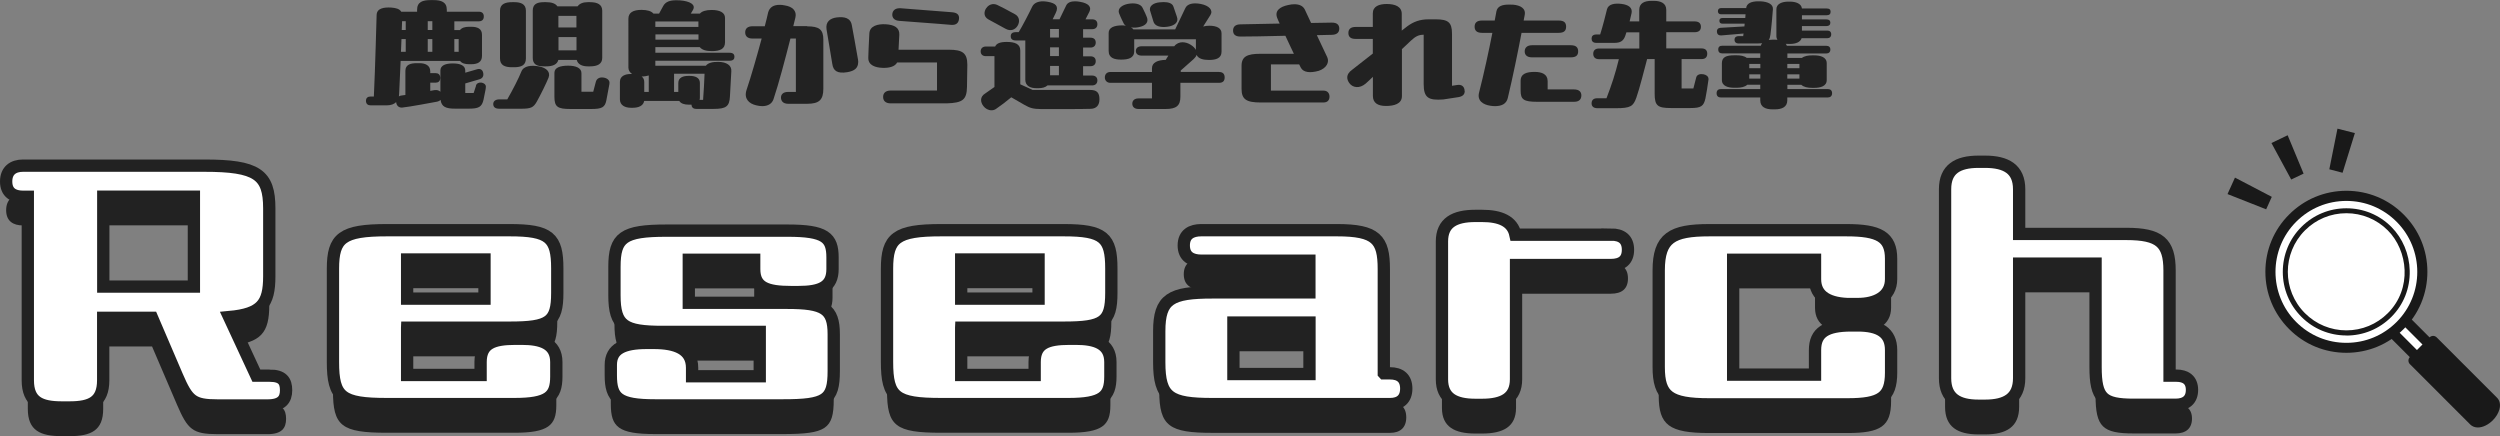 <?xml version="1.0" encoding="UTF-8"?>
<svg id="_レイヤー_2" data-name="レイヤー 2" xmlns="http://www.w3.org/2000/svg" viewBox="0 0 288.55 50.33">
  <rect x="0" y="0" width="288.55" height="50.33" fill="#808080" stroke="none"/>
  <defs>
    <style>
      .cls-1 {
        stroke: #222;
        stroke-width: 1.42px;
      }

      .cls-1, .cls-2 {
        fill: #fff;
      }

      .cls-3 {
        fill: #191919;
      }

      .cls-4 {
        fill: #222;
      }
    </style>
  </defs>
  <g id="_レイヤー_1-2" data-name="レイヤー 1">
    <g>
      <path class="cls-4" d="M31.12,46.67c1.46,0,1.9.6,1.9,1.68s-.52,1.76-2.13,1.76h-5.75c-2.91,0-3.47-.52-4.71-3.4l-2.88-6.72h-5.64v7.21c0,2.5-1.42,3.14-3.88,3.14h-.9c-2.47,0-3.92-.64-3.92-3.14v-21.18h-.56c-1.12,0-1.94-.49-1.94-1.76s.82-1.83,1.94-1.83h20.92c6.09,0,7.51,1.01,7.51,4.93v7.84c0,3.18-.9,4.37-4.63,4.71l3.14,6.76h1.53ZM11.92,26.01v10.38h10.46v-10.38h-10.46Z"/>
      <path class="cls-4" d="M46.99,41.14v5.45h8.48v-1.49c0-2.17,1.46-2.69,4-2.69h.78c2.17,0,3.96.52,3.96,2.69v1.68c0,2.32-.93,3.17-4.86,3.17h-14.68c-5.27,0-6.24-.78-6.24-4.86v-10.76c0-3.55,1.05-4.45,6.24-4.45h14.16c4.59,0,5.49.86,5.49,4.41v2.84c0,3.36-.93,4-5.49,4h-11.84ZM55.92,37.78v-4.52h-8.93v4.52h8.93Z"/>
      <path class="cls-4" d="M90.85,38.26c4.26,0,5.38.67,5.38,3.62v4.26c0,3.36-.9,3.96-5.86,3.96h-14.75c-4.26,0-5.12-.82-5.12-3.47v-1.2c0-1.87,1.46-2.54,4.15-2.54h.82c2.5,0,4.41.67,4.41,2.88v.97h7.81v-5.12h-11.17c-4.48,0-5.6-.67-5.6-4.22v-3.29c0-3.4,1.01-4.18,6.01-4.18h13.97c4.33,0,5.19.78,5.19,3.1v1.34c0,2.05-1.34,2.65-3.96,2.65h-.82c-2.84,0-4.26-.52-4.26-2.65v-1.08h-7.55v4.97h11.36Z"/>
      <path class="cls-4" d="M110.94,41.14v5.45h8.48v-1.49c0-2.17,1.46-2.69,4-2.69h.78c2.17,0,3.96.52,3.96,2.69v1.68c0,2.32-.93,3.17-4.86,3.17h-14.68c-5.27,0-6.24-.78-6.24-4.86v-10.76c0-3.55,1.05-4.45,6.24-4.45h14.16c4.59,0,5.49.86,5.49,4.41v2.84c0,3.36-.93,4-5.49,4h-11.84ZM119.87,37.78v-4.52h-8.93v4.52h8.93Z"/>
      <path class="cls-4" d="M159.73,46.41h.71c1.16,0,1.87.56,1.87,1.76s-.71,1.79-1.87,1.79h-20.51c-4.93,0-6.13-.75-6.13-4.82v-3.59c0-3.74,1.31-4.48,6.16-4.48h11.17v-3.66h-12.48c-1.12,0-2.02-.45-2.02-1.76s.9-1.76,2.02-1.76h15.65c4.52,0,5.42,1.05,5.42,4.48v12.03ZM151.14,46.48v-5.94h-8.78v5.94h8.78Z"/>
      <path class="cls-4" d="M185.92,30.38c1.27,0,1.98.56,1.98,1.76s-.71,1.76-1.98,1.76h-10.94v13.19c0,2.17-1.49,2.95-3.92,2.95h-.78c-2.39,0-3.85-.78-3.85-2.95v-15.91c0-2.17,1.46-2.95,3.85-2.95h.78c2.09,0,3.51.6,3.85,2.17h11.02Z"/>
      <path class="cls-4" d="M213.67,38.41c-2.5,0-4.18-.82-4.18-2.88v-2.24h-9.45v13.26h9.45v-2.84c0-2.05,1.31-2.84,4.18-2.84h.75c2.43,0,3.85.78,3.85,2.84v2.61c0,2.88-1.2,3.66-5.04,3.66h-15.95c-4.63,0-5.83-.93-5.83-4.3v-11.17c0-3.74,1.53-4.63,5.83-4.63h15.84c3.74,0,5.15.75,5.15,3.29v2.35c0,2.05-1.79,2.88-3.85,2.88h-.75Z"/>
      <path class="cls-4" d="M251.21,46.67c1.05,0,1.79.49,1.79,1.64s-.71,1.72-1.9,1.72h-4.82c-3.59,0-4.41-.75-4.41-4.37v-11.92h-8.82v13.22c0,2.32-1.49,3.18-3.92,3.18h-.78c-2.39,0-3.85-.86-3.85-3.18v-21.81c0-2.32,1.46-3.17,3.85-3.17h.78c2.43,0,3.92.86,3.92,3.17v5.16h12.36c3.81,0,5,.97,5,4.22v12.14h.78Z"/>
    </g>
    <g>
      <path class="cls-1" d="M31.12,43.36c1.46,0,1.9.6,1.9,1.68s-.52,1.76-2.13,1.76h-5.75c-2.91,0-3.47-.52-4.71-3.4l-2.88-6.72h-5.64v7.21c0,2.5-1.42,3.14-3.88,3.14h-.9c-2.47,0-3.92-.64-3.92-3.14v-21.18h-.56c-1.12,0-1.94-.49-1.94-1.76s.82-1.83,1.94-1.83h20.92c6.09,0,7.51,1.01,7.51,4.93v7.84c0,3.18-.9,4.37-4.63,4.71l3.14,6.76h1.53ZM11.92,22.7v10.38h10.46v-10.38h-10.46Z"/>
      <path class="cls-1" d="M46.99,37.83v5.45h8.48v-1.49c0-2.17,1.46-2.69,4-2.69h.78c2.17,0,3.96.52,3.96,2.69v1.68c0,2.32-.93,3.17-4.86,3.17h-14.68c-5.27,0-6.24-.78-6.24-4.86v-10.76c0-3.55,1.05-4.45,6.24-4.45h14.16c4.59,0,5.49.86,5.49,4.41v2.84c0,3.36-.93,4-5.49,4h-11.84ZM55.92,34.47v-4.52h-8.93v4.52h8.93Z"/>
      <path class="cls-1" d="M90.85,34.95c4.26,0,5.38.67,5.38,3.62v4.26c0,3.36-.9,3.96-5.86,3.96h-14.75c-4.26,0-5.12-.82-5.12-3.47v-1.2c0-1.87,1.46-2.54,4.15-2.54h.82c2.5,0,4.41.67,4.41,2.88v.97h7.81v-5.12h-11.17c-4.48,0-5.6-.67-5.6-4.22v-3.29c0-3.4,1.01-4.18,6.01-4.18h13.97c4.33,0,5.19.78,5.19,3.1v1.34c0,2.05-1.34,2.65-3.96,2.65h-.82c-2.84,0-4.26-.52-4.26-2.65v-1.08h-7.55v4.97h11.36Z"/>
      <path class="cls-1" d="M110.94,37.83v5.45h8.48v-1.49c0-2.17,1.46-2.69,4-2.69h.78c2.17,0,3.96.52,3.96,2.69v1.68c0,2.32-.93,3.17-4.86,3.17h-14.68c-5.27,0-6.24-.78-6.24-4.86v-10.76c0-3.55,1.05-4.45,6.24-4.45h14.16c4.59,0,5.49.86,5.49,4.41v2.84c0,3.36-.93,4-5.49,4h-11.84ZM119.87,34.47v-4.52h-8.93v4.52h8.93Z"/>
      <path class="cls-1" d="M159.73,43.09h.71c1.16,0,1.87.56,1.87,1.76s-.71,1.79-1.87,1.79h-20.51c-4.93,0-6.13-.75-6.13-4.82v-3.59c0-3.74,1.31-4.48,6.16-4.48h11.17v-3.66h-12.48c-1.12,0-2.02-.45-2.02-1.76s.9-1.76,2.02-1.76h15.65c4.52,0,5.42,1.05,5.42,4.48v12.03ZM151.14,43.17v-5.94h-8.78v5.94h8.78Z"/>
      <path class="cls-1" d="M185.92,27.07c1.27,0,1.98.56,1.98,1.76s-.71,1.76-1.98,1.76h-10.94v13.19c0,2.17-1.49,2.95-3.92,2.95h-.78c-2.39,0-3.85-.78-3.85-2.95v-15.91c0-2.17,1.46-2.95,3.85-2.95h.78c2.09,0,3.51.6,3.85,2.17h11.02Z"/>
      <path class="cls-1" d="M213.67,35.1c-2.5,0-4.18-.82-4.18-2.88v-2.24h-9.45v13.26h9.45v-2.84c0-2.05,1.31-2.84,4.18-2.84h.75c2.43,0,3.85.78,3.85,2.84v2.61c0,2.88-1.2,3.66-5.04,3.66h-15.95c-4.63,0-5.83-.93-5.83-4.3v-11.17c0-3.74,1.53-4.63,5.83-4.63h15.84c3.74,0,5.15.75,5.15,3.29v2.35c0,2.05-1.79,2.88-3.85,2.88h-.75Z"/>
      <path class="cls-1" d="M251.21,43.36c1.05,0,1.79.49,1.79,1.64s-.71,1.72-1.9,1.72h-4.82c-3.59,0-4.41-.75-4.41-4.37v-11.92h-8.82v13.22c0,2.32-1.49,3.18-3.92,3.18h-.78c-2.39,0-3.85-.86-3.85-3.18v-21.81c0-2.32,1.46-3.17,3.85-3.17h.78c2.43,0,3.92.86,3.92,3.17v5.16h12.36c3.81,0,5,.97,5,4.22v12.14h.78Z"/>
    </g>
    <g>
      <path class="cls-4" d="M54.93,9.88c.19-.58,1.15-.38,1.15.12,0,.17-.04.38-.07.5-.07.38-.13.66-.2,1-.19.85-.56,1.04-1.69,1.04h-1.6c-1.04,0-1.56-.2-1.67-1.01-.1.1-.23.17-.38.2-.4.07-3.22.61-4.08.69-.4,0-.61-.25-.66-.58v-.06c-.25.25-.62.38-1.11.38h-1.85c-.3,0-.53-.16-.53-.52s.23-.5.53-.5h.38c.17-3.62.29-8.67.32-9.42.03-.78.85-.89,1.66-.85.59.04.99.16,1.18.48h1.83v-.22c0-.91.65-1.12,1.54-1.12h.35c.89,0,1.54.22,1.54,1.12v.22h3.68c.36,0,.59.16.59.55s-.23.56-.59.56h-2.81v1.01h.65c.2-.27.58-.38,1.05-.38h.26c.71,0,1.23.22,1.23.92v2.45c0,.71-.52.95-1.23.95h-.26c-.46,0-.84-.1-1.04-.38h-6.86c-.06,1.28-.12,2.61-.17,3.75,0,.12-.01.23-.03.35.07-.06.16-.09.25-.1l.5-.07v-2.78c0-.74.62-.89,1.34-.89h.26c.66,0,1.27.22,1.27.95v.2h.62c.3,0,.53.16.53.55s-.23.55-.53.55h-.62v.95l.48-.09c.3-.04.53.03.69.19v-2.45c0-.61.62-.82,1.44-.82.88,0,1.43.26,1.43.82v.25l1.38-.4c.32-.1.62.04.69.42.09.42-.13.65-.43.74l-1.64.48v1.1h.97l.27-.82ZM46.34,4.51c-.03.46-.04.95-.06,1.47h.55v-1.47h-.49ZM46.83,2.45h-.42l-.04,1.01h.46v-1.01ZM49.9,3.46v-1.01h-.53v1.01h.53ZM49.37,4.51v1.47h.53v-1.47h-.53ZM52.94,4.51h-.5v1.47h.5v-1.47Z"/>
      <path class="cls-4" d="M63.32,8.95c-.22.56-.91,1.98-1.38,2.81-.38.65-.65.79-1.83.79h-2.47c-.52,0-.71-.22-.71-.55,0-.26.19-.53.71-.53h.91c.71-1.24,1.3-2.41,1.63-3.22.27-.66,1.14-.75,2.06-.58.85.16,1.31.65,1.08,1.27ZM59.08,7.76c-.81,0-1.37-.23-1.37-1.01V1.23c0-.78.63-.98,1.4-.98h.26c.71,0,1.33.2,1.33.98v5.52c0,.78-.53,1.01-1.36,1.01h-.26ZM62.77,7.66c-.85,0-1.28-.27-1.28-.98V1.23c0-.71.43-.98,1.28-.98h.26c.61,0,1.08.14,1.3.48h2.34c.22-.33.66-.48,1.17-.48h.26c.85,0,1.41.27,1.41.98v5.45c0,.71-.56.98-1.41.98h-.26c-.62,0-1.15-.22-1.27-.74h-2.13c-.12.52-.65.74-1.4.74h-.26ZM70.34,9.56v.13c-.12.62-.23,1.28-.35,1.87-.16.84-.53,1.02-1.74,1.02h-2.41c-1.46,0-1.85-.23-1.85-1.4v-2.78c0-.61.69-.82,1.59-.82s1.53.27,1.53.86v2.15h1.36l.3-1.14c.1-.38.42-.56.87-.5.42.06.71.29.71.61ZM66.53,3.17v-1.34h-2.08v1.34h2.08ZM64.46,4.28v1.53h2.08v-1.53h-2.08Z"/>
      <path class="cls-4" d="M75.64,7.01v.58h5.83c.23-.32.75-.46,1.43-.45.95.01,1.56.4,1.51,1.08l-.16,2.91c-.06,1.15-.43,1.44-1.89,1.44h-1.99c-.4,0-.55-.22-.56-.49h-.33c-.48,0-.89-.12-1.08-.43h-4.05c-.09.56-.65.79-1.31.79h-.22c-.65,0-1.27-.27-1.27-.97v-2.02c0-.69.62-.91,1.27-.91h.13c-.26-.19-.42-.43-.42-.74V2.16c0-.69.52-1.02,1.51-1.02.66,0,1.14.14,1.38.43h.65l.48-.88c.27-.49.76-.66,1.5-.66.13,0,.27,0,.42.01,1.15.09,1.87.48,1.51,1.11-.1.19-.17.3-.25.42h1.05c.23-.27.69-.42,1.36-.42.94,0,1.54.3,1.54.91v2.83c0,.76-.58,1.01-1.51,1.01-.68,0-1.15-.14-1.4-.46h-5.13v.65h8.57c.42,0,.56.2.56.46s-.14.46-.56.46h-8.57ZM74.36,9.46v1.15h.52v-1.9c-.23.07-.52.12-.82.12.19.14.3.35.3.63ZM75.64,3.11h4.97v-.63h-4.97v.63ZM80.62,3.97h-4.97v.61h4.97v-.61ZM81.15,11.54c.07-.87.14-2.16.17-3.03h-3.52v2.1h.49v-1.04c0-.62.56-.81,1.14-.81h.2c.58,0,1.15.19,1.15.81v1.64c0,.12-.01.23-.04.32h.4Z"/>
      <path class="cls-4" d="M93.16,3.04c1.38,0,1.87.35,1.87,1.54v5.65c0,1.31-.49,1.75-1.89,1.75h-2.16c-.63,0-.84-.36-.84-.72s.25-.65.81-.65h.91v-6.16h-.63c-.58,2.28-1.37,5.28-1.95,6.99-.17.52-.63.81-1.3.81-.22,0-.46-.03-.72-.1-.82-.19-1.4-.76-1.11-1.72.55-1.63,1.23-4.02,1.76-5.98h-1.05c-.56,0-.85-.26-.85-.71s.29-.71.85-.71h1.41c.17-.68.32-1.24.39-1.6.17-.61.65-.87,1.31-.87.19,0,.39.01.59.06.94.14,1.41.66,1.25,1.38-.06.27-.14.62-.25,1.02h1.59ZM99.05,7.18c0,.65-.4,1.01-1.25,1.15-1.15.19-1.63-.14-1.74-.97-.12-.76-.52-3.07-.66-3.97-.13-.84.37-1.28,1.18-1.38.85-.1,1.59.03,1.74.91.06.35.53,2.84.71,3.95.01.1.03.2.03.3Z"/>
      <path class="cls-4" d="M103.71,5.74h5.85c1.51,0,2.09.37,2.09,1.73,0,.63-.01,1.24-.04,2.57-.03,1.47-.5,1.83-2.32,1.89h-6.49c-.62,0-.87-.33-.87-.74s.25-.74.87-.74h5.35v-3.24h-4.6c-.26.5-.97.65-1.7.62-.82-.03-1.63-.3-1.63-1.12v-.09c.01-.4.04-1.3.12-2.75.04-.89.98-1.12,1.89-1.07,1.01.06,1.6.4,1.57,1.2l-.09,1.75ZM102.99,1.63c.03-.38.3-.68.84-.68h.1l5.91.46c.55.04.91.23.85.78-.06.5-.36.72-.91.68-.38-.03-1.43-.13-5.97-.46-.62-.04-.85-.39-.82-.78Z"/>
      <path class="cls-4" d="M125.92,12.56c-1.05.04-4.66.03-5.72.03-.98-.01-1.31-.12-1.95-.48l-1.53-.88c-.53.45-1.27,1.01-1.79,1.36-.16.1-.33.14-.5.14-.36,0-.71-.2-.92-.48-.36-.45-.43-1.08.2-1.46l1.07-.75v-3.56h-1c-.35,0-.59-.19-.59-.55s.25-.56.59-.56h1.08c.16-.36.56-.53,1.34-.53.98,0,1.56.26,1.56.98v3.91l1.43.65h6.63c.76,0,1.08.3,1.08,1.07,0,.68-.33,1.08-.98,1.11ZM113.84.94c.23-.36.71-.61,1.24-.38.3.13,1.41.71,2.1,1.1.5.29.55.87.26,1.33-.26.43-.79.66-1.38.33-.89-.48-1.25-.68-1.98-1.08-.58-.32-.52-.91-.25-1.3ZM117.59,3.69c.35-.55,1.3-2.38,1.54-2.91.22-.46.72-.63,1.27-.63.17,0,.36.03.55.06.89.16,1.28.5.91,1.27-.07.16-.2.42-.36.74h.79l.76-1.57c.17-.38.59-.5,1.05-.5.19,0,.38.03.56.06.95.16,1.36.58,1.08,1.14-.32.63-.38.74-.45.88h.76c.36,0,.61.17.61.56s-.25.58-.61.58h-1.04v.98h.85c.36,0,.61.17.61.56s-.25.58-.61.58h-.85v1.01h.85c.36,0,.61.17.61.56s-.25.58-.61.58h-.85v1.08h1.04c.33,0,.61.17.61.56s-.27.58-.61.58h-5.15c-.23.22-.61.32-1.02.32h-.26c-.71,0-1.28-.27-1.28-.98v-4.53h-1.07c-.45,0-.61-.19-.61-.48,0-.3.16-.48.61-.48h.3ZM122.22,4.33v-.98h-1.02v.98h1.02ZM122.22,6.47v-1.01h-1.02v1.01h1.02ZM122.22,8.69v-1.08h-1.02v1.08h1.02Z"/>
      <path class="cls-4" d="M140.7,8.31c.45,0,.65.23.65.63s-.2.62-.65.62h-4.46v1.62c0,1.04-.5,1.4-1.7,1.4h-3.14c-.46,0-.71-.25-.71-.61s.25-.61.71-.61h1.56v-1.8h-4.82c-.35,0-.62-.25-.62-.62,0-.4.27-.63.62-.63h4.82v-.43c0-.68.68-.95,1.59-.97l.3-.49h-3.07c-.49,0-.68-.25-.68-.53,0-.3.19-.55.68-.55h3.75c.52-.66,1.37-.52,1.92-.16.26.17.46.36.58.58v-1.23h-7.12v1.38c0,.82-.72.97-1.51.97-.74,0-1.44-.16-1.44-1v-2.08c0-.63.66-.87,1.56-.87.13,0,.27.01.42.04-.13-.09-.22-.19-.26-.3-.03-.07-.32-.62-.53-1.17-.17-.55.38-.92,1.02-1.05.72-.14,1.5-.04,1.72.48.23.45.39.82.48,1.05.22.55-.09.95-.78,1.12-.33.09-.71.12-1.05.06.12.07.22.14.27.23h4.83l1.17-2.45c.23-.49.87-.66,1.8-.48.95.19,1.44.72,1.1,1.27l-.84,1.33c.23-.06.48-.09.71-.09.87,0,1.41.29,1.41.88v2.12c0,.78-.68.95-1.44.95-.68,0-1.25-.14-1.44-.59-.04.16-.16.32-.33.48-.39.36-.98.88-1.5,1.33v.16h4.46ZM132.75,1.28c-.17-.58.38-.94,1.07-1.01.16-.01.33-.03.48-.03.55,0,1.01.13,1.14.53l.4,1.17c.23.62-.26,1.04-1.12,1.15-.79.1-1.46-.07-1.6-.63-.03-.07-.19-.63-.36-1.18Z"/>
      <path class="cls-4" d="M151.33,2.65l2.38-.04c.59-.01.87.25.87.69s-.27.71-.87.72l-1.72.04,1.2,2.54c.27.59-.09,1.27-.97,1.57-1.02.29-1.79.19-2.08-.36-.06-.1-.12-.23-.19-.38h-3.26v3.03h6.08c.46,0,.68.32.68.69s-.19.68-.71.68h-7.21c-1.69,0-2.23-.36-2.23-1.59v-2.65c0-1.08.68-1.38,2.15-1.38h3.89c-.32-.65-.66-1.4-.98-2.08-2.37.06-4.18.09-5.19.09-.59,0-.85-.26-.85-.69s.25-.71.84-.72l4.54-.09c-.12-.26-.22-.46-.27-.61-.36-.85.29-1.33,1.25-1.53.26-.06.49-.09.72-.09.56,0,.99.19,1.2.61l.72,1.54Z"/>
      <path class="cls-4" d="M169.06,10.5c0,.39-.22.62-.72.71l-1.77.27c-1.67.12-2.25-.17-2.25-1.77v-5.7c-.56,0-.92.17-1.47.68-.27.26-.63.59-1.04.98v5.42c0,.91-.92,1.14-1.85,1.14s-1.51-.35-1.5-1.17v-2.19c-.36.35-.66.62-.84.78-.68.59-1.49.5-1.89-.07-.14-.2-.23-.42-.23-.63,0-.32.17-.63.59-.92.29-.22,1.25-.98,2.36-1.85v-1.69h-2c-.55,0-.82-.23-.82-.69s.3-.69.82-.69h2v-1.57c0-.81.72-1.08,1.61-1.08.97,0,1.73.3,1.73,1.14v1.93l.63-.49c.72-.53,1.46-.81,2.45-.81h.85c1.43,0,1.87.35,1.87,1.66v6.01l.58-.09c.53-.09.82.17.87.59v.1Z"/>
      <path class="cls-4" d="M175.62,3.78c-.39,2.05-1.01,5.12-1.59,7.53-.16.68-.71.94-1.46.94-.16,0-.33-.01-.52-.04-.88-.12-1.57-.59-1.34-1.51.58-2.26,1.15-4.92,1.54-6.91h-1.2c-.61,0-.85-.27-.85-.71s.25-.71.85-.71h1.47c.09-.43.16-.81.2-1.08.13-.56.63-.76,1.43-.76.14,0,.32,0,.49.01.84.07,1.5.43,1.34,1.2-.03.14-.06.36-.12.63h4.05c.62,0,.85.25.85.71s-.23.71-.85.71h-4.31ZM178.63,10.32h3.03c.65,0,.86.32.86.69,0,.4-.2.74-.84.74h-4.24c-1.6,0-1.93-.27-1.93-1.3v-1.11c0-.87.74-1.04,1.62-1.04.82,0,1.5.25,1.5,1.07v.95ZM176.83,5.22h4.47c.68,0,.85.32.85.71s-.17.69-.85.69h-4.47c-.61,0-.85-.3-.85-.69s.25-.71.85-.71Z"/>
      <path class="cls-4" d="M197.2,9.08v.06c-.09.66-.25,1.72-.36,2.22-.2.89-.5,1.11-1.72,1.11h-2.25c-1.54,0-1.89-.25-1.89-1.66v-3.99h-.87c-.23.85-.89,3.49-1.25,4.47-.35.97-.65,1.2-2.35,1.2h-2.13c-.46,0-.68-.22-.68-.56s.19-.59.65-.59h1.07c.61-1.59,1-2.77,1.43-4.51h-2.31c-.36,0-.65-.19-.65-.62s.29-.61.65-.61h4.67v-1.87h-1.49c-.04.14-.1.3-.14.43-.22.58-.56.79-1.27.79h-2.05c-.42,0-.56-.22-.56-.49s.14-.48.56-.48h.43c.32-1,.66-2.38.79-2.91.16-.62.94-.71,1.67-.62.81.1,1.28.43,1.17,1.05-.03.17-.12.53-.23.97h1.11v-1.33c0-.78.62-1.04,1.4-1.04h.29c.78,0,1.43.26,1.43,1.04v1.33h3.26c.46,0,.74.19.74.62s-.27.63-.74.63h-3.26v1.87h4.08c.4,0,.65.19.65.61s-.25.62-.65.62h-2.31v3.39h1.36l.33-1.28c.09-.33.45-.42.82-.36.33.06.59.25.59.52Z"/>
      <path class="cls-4" d="M206.29,10.28h4.67c.29,0,.5.14.5.48s-.22.49-.5.49h-4.67v.33c0,.79-.65,1.04-1.43,1.04h-.29c-.78,0-1.4-.26-1.4-1.04v-.33h-4.54c-.29,0-.5-.14-.5-.49s.22-.48.5-.48h4.54v-.5h-1.5c-.27.26-.75.35-1.23.35h-.26c-.71,0-1.44-.19-1.44-.89v-1.95c0-.71.53-.91,1.44-.91h.26c.43,0,.88.07,1.17.3h1.56v-.52h-4.4c-.26,0-.45-.13-.45-.45s.19-.43.45-.43h4.46c.04-.12.1-.22.16-.29-.17.01-.38.03-.62.03h-2.12c-.25,0-.45-.14-.45-.43s.2-.42.45-.42h.55l.04-.3-2.58.22c-.26.01-.46-.09-.49-.4-.03-.3.14-.46.4-.48l2.77-.16.03-.32h-2.57c-.2,0-.35-.09-.35-.33,0-.23.14-.32.35-.32h2.64l.03-.43h-2.81c-.22,0-.38-.1-.38-.36,0-.25.16-.36.38-.36h2.88c.06-.55.61-.78,1.41-.78h.22c.92.04,1.5.36,1.46.91-.04.55-.17,2.09-.29,2.97-.03.25-.09.43-.19.58.13-.01.27-.03.42-.03h.29c.1,0,.2,0,.3.01-.09-.12-.13-.26-.13-.43V1.07c0-.65.69-.88,1.36-.88h.23c.63,0,1.3.22,1.36.79h2.85c.32,0,.46.12.46.38s-.14.4-.46.4h-2.85v.48h2.83c.29,0,.45.13.45.38s-.16.39-.45.39h-2.83v.52h2.93c.26,0,.45.13.45.43s-.19.45-.45.45h-2.97c-.14.48-.74.66-1.31.66h-.23c-.1,0-.19,0-.29-.01.06.07.1.14.13.23h4.57c.26,0,.45.13.45.43s-.19.45-.45.45h-4.51v.52h1.67c.29-.23.74-.3,1.17-.3h.26c.71,0,1.44.2,1.44.91v1.95c0,.71-.74.89-1.44.89h-.26c-.48,0-.95-.09-1.23-.35h-1.61v.5ZM201.9,7.87h1.28v-.49h-1.28v.49ZM201.9,8.58v.49h1.28v-.49h-1.28ZM207.69,7.87v-.49h-1.4v.49h1.4ZM206.29,9.07h1.4v-.49h-1.4v.49Z"/>
    </g>
    <g>
      <g>
        <polygon class="cls-3" points="265.88 20.04 264.45 20.72 262.17 16.51 264.04 15.61 265.88 20.04"/>
        <polygon class="cls-3" points="262.21 22.72 261.56 24.16 257.1 22.4 257.96 20.5 262.21 22.72"/>
        <polygon class="cls-3" points="268.85 19.54 270.38 19.94 271.8 15.36 269.79 14.85 268.85 19.54"/>
      </g>
      <g>
        <g>
          <rect class="cls-2" x="276.15" y="32.53" width="2.06" height="10.89" transform="translate(54.33 207.13) rotate(-45)"/>
          <path class="cls-3" d="M280.3,43.14c-.15,0-.3-.06-.41-.17l-7.7-7.7c-.11-.11-.17-.26-.17-.41s.06-.3.17-.41l1.46-1.46c.23-.23.59-.23.82,0l7.7,7.7c.23.23.23.59,0,.82l-1.46,1.46c-.11.11-.26.17-.41.17ZM273.42,34.86l6.88,6.88.64-.64-6.88-6.88-.64.64Z"/>
        </g>
        <path class="cls-3" d="M288.21,45.91l-6.97-6.97c-.23-.23-.59-.23-.82,0l-2.27,2.27c-.11.11-.17.26-.17.41s.06.3.17.41c0,0,6.93,6.93,6.97,6.97.22.22.53.34.88.34h0c.56,0,1.2-.31,1.72-.83.37-.37.64-.82.76-1.25.15-.54.05-1.03-.27-1.35Z"/>
        <g>
          <path class="cls-2" d="M277.02,25.17c3.42,3.42,3.42,8.98,0,12.4-3.42,3.42-8.98,3.42-12.4,0-3.42-3.42-3.42-8.98,0-12.4,3.42-3.42,8.98-3.42,12.4,0Z"/>
          <path class="cls-3" d="M270.82,40.72c-2.5,0-4.85-.97-6.61-2.74-1.77-1.77-2.74-4.11-2.74-6.61s.97-4.85,2.74-6.61c1.77-1.77,4.11-2.74,6.61-2.74s4.85.97,6.61,2.74c1.77,1.77,2.74,4.11,2.74,6.61,0,2.5-.97,4.85-2.74,6.61-1.77,1.77-4.11,2.74-6.61,2.74ZM270.82,23.19c-2.19,0-4.24.85-5.79,2.4-3.19,3.19-3.19,8.39,0,11.58,1.55,1.55,3.6,2.4,5.79,2.4s4.24-.85,5.79-2.4c3.19-3.19,3.19-8.39,0-11.58-1.55-1.55-3.6-2.4-5.79-2.4Z"/>
        </g>
        <path class="cls-3" d="M270.82,38.72c-1.96,0-3.81-.76-5.19-2.15-1.39-1.39-2.15-3.23-2.15-5.19,0-1.96.76-3.81,2.15-5.19,1.39-1.39,3.23-2.15,5.19-2.15s3.81.76,5.19,2.15c1.3,1.3,2.08,3.14,2.12,5.05.05,2.02-.7,3.92-2.12,5.34-1.39,1.39-3.23,2.15-5.19,2.15ZM270.82,24.61c-1.81,0-3.5.7-4.78,1.98-2.64,2.64-2.64,6.93,0,9.56,1.28,1.28,2.98,1.98,4.78,1.98s3.5-.7,4.78-1.98c2.86-2.86,2.31-7.25,0-9.56-1.28-1.28-2.98-1.98-4.78-1.98Z"/>
      </g>
    </g>
  </g>
</svg>